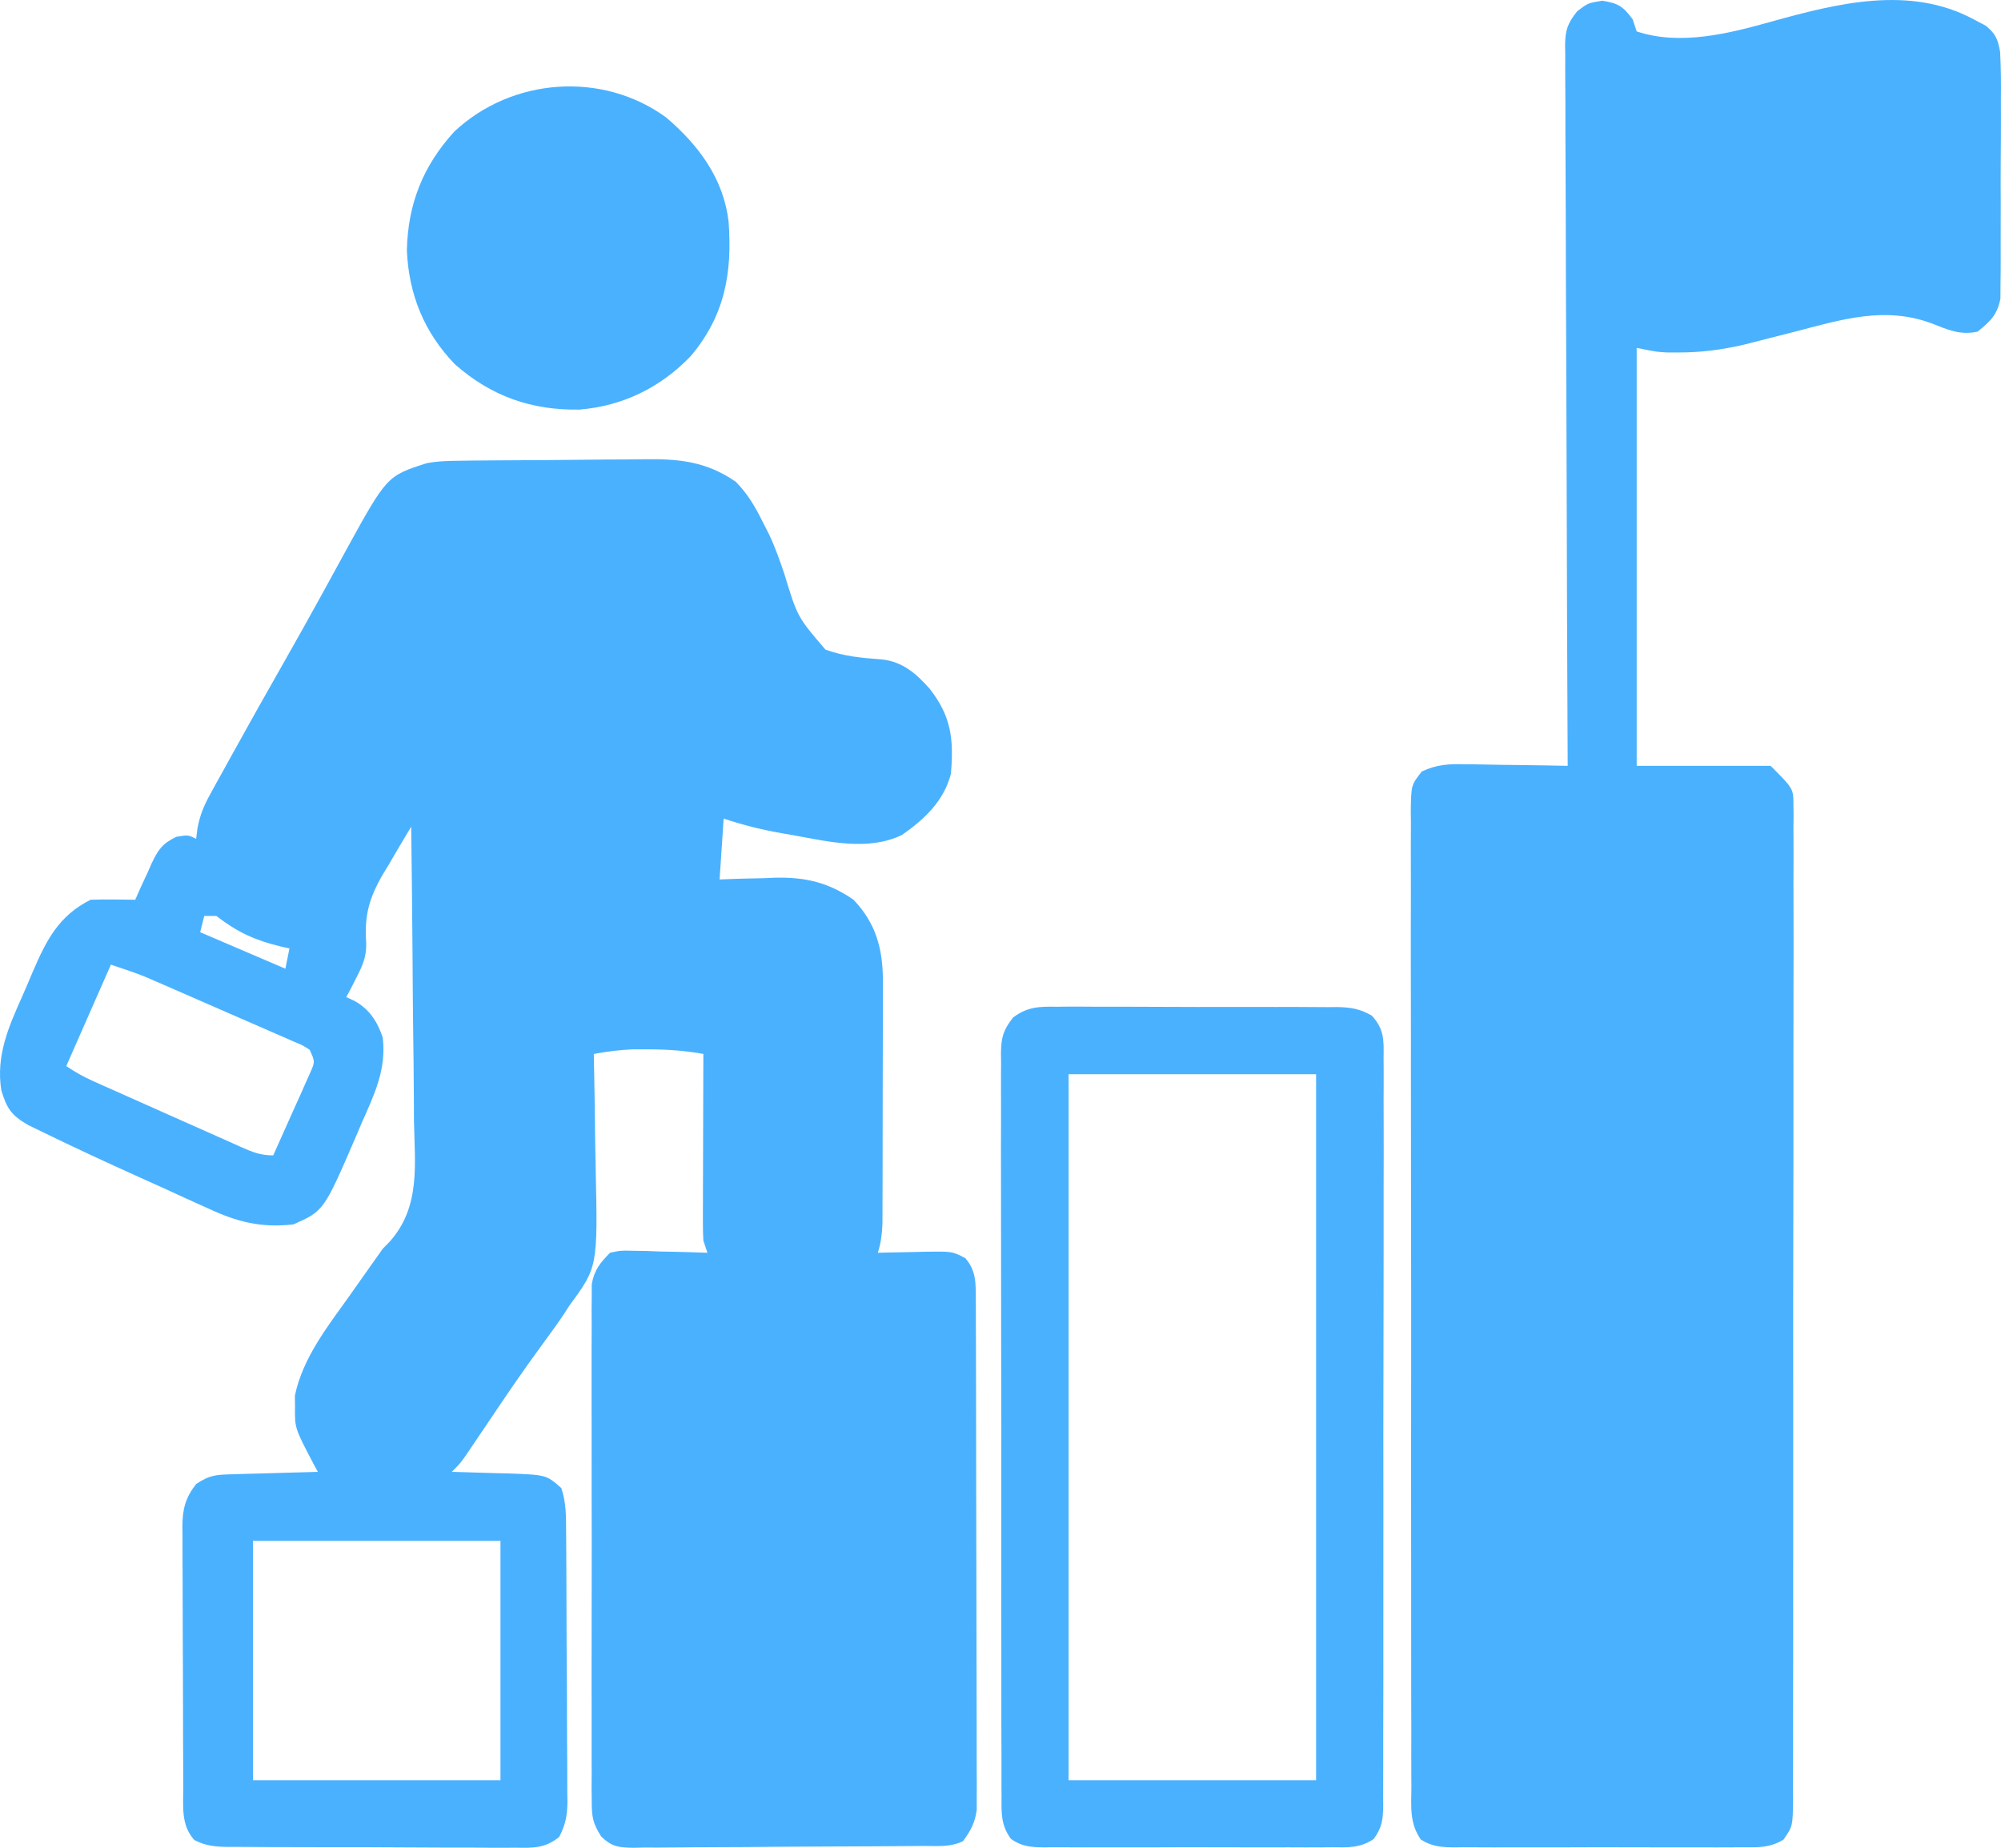<svg xmlns="http://www.w3.org/2000/svg" viewBox="9.67 28.26 493.11 455.38"><path d="M0 0 C1.873 -0.024 1.873 -0.024 3.784 -0.049 C5.146 -0.06 6.507 -0.071 7.869 -0.081 C8.559 -0.086 9.249 -0.091 9.959 -0.097 C13.615 -0.123 17.27 -0.143 20.926 -0.157 C23.935 -0.171 26.943 -0.198 29.951 -0.239 C33.6 -0.289 37.248 -0.313 40.897 -0.32 C42.279 -0.327 43.66 -0.342 45.042 -0.366 C53.742 -0.51 60.542 0.145 67.83 5.193 C70.758 8.177 72.606 11.337 74.455 15.068 C74.978 16.097 75.501 17.125 76.041 18.185 C77.547 21.368 78.681 24.615 79.806 27.951 C83.013 38.497 83.013 38.497 89.915 46.542 C94.445 48.222 99.08 48.624 103.872 48.969 C108.967 49.551 112.319 52.485 115.591 56.185 C120.916 62.961 121.579 68.659 120.83 77.193 C119.058 83.896 114.371 88.293 108.83 92.193 C100.561 96.239 90.811 93.902 82.142 92.318 C81.136 92.144 80.13 91.97 79.093 91.791 C74.093 90.9 69.697 89.815 64.83 88.193 C64.5 93.143 64.17 98.093 63.83 103.193 C65.374 103.135 66.918 103.077 68.509 103.017 C70.574 102.97 72.639 102.925 74.705 102.88 C75.718 102.838 76.731 102.797 77.775 102.753 C85.153 102.635 90.7 103.96 96.83 108.193 C102.352 113.959 104.082 120.311 104.073 128.236 C104.074 128.914 104.076 129.591 104.078 130.288 C104.082 132.509 104.071 134.73 104.06 136.951 C104.059 138.502 104.058 140.053 104.059 141.604 C104.057 144.847 104.049 148.09 104.035 151.333 C104.018 155.487 104.015 159.641 104.015 163.795 C104.015 166.995 104.01 170.194 104.002 173.394 C103.999 174.926 103.997 176.458 103.996 177.99 C103.994 180.129 103.986 182.269 103.975 184.408 C103.971 185.625 103.967 186.841 103.963 188.095 C103.853 190.66 103.588 192.757 102.83 195.193 C103.662 195.169 103.662 195.169 104.51 195.145 C107.033 195.083 109.556 195.044 112.08 195.005 C112.952 194.98 113.825 194.955 114.724 194.929 C121.18 194.855 121.18 194.855 124.376 196.517 C127.074 199.629 126.958 202.675 126.97 206.607 C126.976 207.732 126.981 208.856 126.987 210.014 C126.989 211.866 126.989 211.866 126.991 213.755 C126.996 215.054 127.001 216.354 127.006 217.692 C127.019 221.259 127.025 224.825 127.03 228.391 C127.033 230.619 127.037 232.847 127.041 235.075 C127.055 242.047 127.065 249.018 127.068 255.99 C127.073 264.037 127.091 272.084 127.119 280.131 C127.141 286.352 127.151 292.573 127.153 298.794 C127.154 302.509 127.159 306.224 127.177 309.94 C127.197 314.084 127.193 318.228 127.186 322.372 C127.195 323.602 127.204 324.833 127.214 326.1 C127.206 327.795 127.206 327.795 127.197 329.525 C127.199 330.504 127.2 331.484 127.202 332.493 C126.76 335.699 125.72 337.587 123.83 340.193 C120.686 341.765 117.316 341.367 113.863 341.386 C113.04 341.394 112.217 341.402 111.37 341.411 C108.64 341.435 105.911 341.452 103.181 341.466 C102.25 341.472 101.319 341.477 100.36 341.482 C95.434 341.509 90.508 341.529 85.583 341.543 C80.489 341.56 75.396 341.604 70.302 341.655 C66.39 341.689 62.479 341.701 58.567 341.706 C56.689 341.713 54.811 341.728 52.933 341.752 C50.306 341.784 47.681 341.784 45.055 341.776 C44.277 341.793 43.5 341.809 42.699 341.826 C39.044 341.784 37.273 341.633 34.63 339.013 C32.59 335.818 32.327 334.213 32.322 330.462 C32.31 329.318 32.299 328.174 32.287 326.996 C32.296 325.75 32.304 324.504 32.312 323.22 C32.305 321.901 32.298 320.582 32.291 319.223 C32.273 315.611 32.28 312 32.292 308.388 C32.302 304.606 32.293 300.823 32.287 297.04 C32.279 290.688 32.289 284.337 32.308 277.985 C32.33 270.645 32.323 263.306 32.301 255.966 C32.283 249.66 32.28 243.354 32.291 237.048 C32.297 233.284 32.298 229.52 32.284 225.755 C32.271 221.558 32.29 217.362 32.312 213.166 C32.304 211.92 32.296 210.674 32.287 209.39 C32.299 208.246 32.31 207.102 32.322 205.924 C32.323 204.932 32.325 203.94 32.326 202.918 C32.973 199.415 34.358 197.714 36.83 195.193 C39.487 194.625 39.487 194.625 42.47 194.705 C44.075 194.729 44.075 194.729 45.712 194.753 C46.824 194.795 47.935 194.837 49.08 194.88 C50.206 194.903 51.333 194.925 52.494 194.949 C55.274 195.008 58.051 195.09 60.83 195.193 C60.5 194.203 60.17 193.213 59.83 192.193 C59.743 190.674 59.712 189.151 59.716 187.63 C59.716 186.709 59.716 185.788 59.716 184.84 C59.721 183.849 59.727 182.858 59.732 181.837 C59.734 180.312 59.734 180.312 59.736 178.756 C59.742 175.506 59.754 172.256 59.767 169.005 C59.772 166.803 59.777 164.6 59.781 162.398 C59.792 156.996 59.809 151.595 59.83 146.193 C55.261 145.382 50.975 145.058 46.33 145.068 C44.427 145.064 44.427 145.064 42.486 145.06 C39.163 145.181 36.096 145.613 32.83 146.193 C32.843 146.793 32.856 147.392 32.87 148.01 C33.004 154.305 33.094 160.6 33.159 166.896 C33.189 169.239 33.23 171.582 33.282 173.925 C33.82 198.691 33.82 198.691 26.83 208.193 C26.375 208.895 25.921 209.598 25.453 210.322 C24.16 212.289 22.795 214.178 21.392 216.068 C20.352 217.503 19.315 218.939 18.279 220.376 C17.729 221.138 17.179 221.9 16.612 222.685 C12.548 228.403 8.653 234.241 4.73 240.058 C4.121 240.957 3.512 241.856 2.884 242.783 C2.072 243.987 2.072 243.987 1.243 245.216 C-0.17 247.193 -0.17 247.193 -2.17 249.193 C-1.53 249.207 -0.89 249.222 -0.23 249.237 C2.686 249.312 5.601 249.408 8.517 249.505 C10.028 249.539 10.028 249.539 11.57 249.574 C21.138 249.921 21.138 249.921 24.83 253.193 C26.026 256.781 25.993 260.063 26.007 263.798 C26.013 264.571 26.02 265.343 26.027 266.139 C26.046 268.696 26.058 271.253 26.068 273.81 C26.072 274.684 26.076 275.557 26.08 276.457 C26.101 281.08 26.115 285.702 26.125 290.324 C26.136 295.098 26.17 299.872 26.21 304.646 C26.236 308.317 26.244 311.989 26.248 315.661 C26.253 317.421 26.265 319.18 26.283 320.94 C26.307 323.404 26.307 325.866 26.3 328.329 C26.319 329.417 26.319 329.417 26.338 330.527 C26.304 333.89 25.855 336.144 24.312 339.146 C20.885 341.971 17.887 341.881 13.636 341.808 C12.401 341.816 12.401 341.816 11.142 341.825 C8.422 341.837 5.705 341.812 2.986 341.787 C1.095 341.785 -0.795 341.785 -2.685 341.787 C-6.647 341.785 -10.607 341.766 -14.568 341.735 C-19.646 341.695 -24.723 341.691 -29.801 341.698 C-33.705 341.701 -37.608 341.689 -41.511 341.672 C-43.383 341.665 -45.256 341.662 -47.128 341.663 C-49.745 341.661 -52.361 341.64 -54.977 341.613 C-55.751 341.616 -56.525 341.619 -57.323 341.622 C-60.468 341.572 -62.808 341.382 -65.62 339.917 C-68.982 336.178 -68.324 331.535 -68.332 326.75 C-68.337 326.006 -68.341 325.263 -68.347 324.496 C-68.361 322.042 -68.368 319.588 -68.374 317.134 C-68.379 315.426 -68.385 313.717 -68.391 312.008 C-68.401 308.428 -68.407 304.848 -68.411 301.268 C-68.416 296.683 -68.44 292.099 -68.469 287.515 C-68.487 283.986 -68.492 280.458 -68.494 276.93 C-68.497 275.239 -68.505 273.549 -68.518 271.859 C-68.535 269.494 -68.533 267.13 -68.527 264.765 C-68.541 263.722 -68.541 263.722 -68.555 262.657 C-68.518 258.33 -67.828 255.626 -65.17 252.193 C-61.684 249.868 -60.101 249.895 -55.971 249.779 C-54.763 249.74 -53.554 249.701 -52.309 249.662 C-50.415 249.615 -50.415 249.615 -48.483 249.568 C-47.209 249.529 -45.934 249.491 -44.622 249.451 C-41.471 249.356 -38.321 249.271 -35.17 249.193 C-35.524 248.541 -35.878 247.888 -36.242 247.216 C-40.869 238.395 -40.869 238.395 -40.795 233.193 C-40.815 231.832 -40.815 231.832 -40.834 230.443 C-38.93 221.121 -32.711 213.294 -27.295 205.693 C-26.613 204.725 -25.932 203.757 -25.229 202.759 C-23.941 200.931 -22.649 199.104 -21.354 197.281 C-20.634 196.262 -19.913 195.243 -19.17 194.193 C-18.581 193.592 -17.993 192.99 -17.386 192.371 C-9.819 183.772 -11.289 173.427 -11.487 162.654 C-11.5 160.561 -11.51 158.467 -11.517 156.374 C-11.543 150.893 -11.612 145.412 -11.69 139.931 C-11.762 134.327 -11.793 128.723 -11.829 123.119 C-11.903 112.143 -12.023 101.168 -12.17 90.193 C-14.043 93.275 -15.861 96.386 -17.67 99.505 C-18.195 100.367 -18.72 101.229 -19.26 102.117 C-22.573 107.904 -23.728 112.144 -23.257 118.822 C-23.136 122.145 -24.154 124.462 -25.67 127.38 C-26.134 128.302 -26.599 129.224 -27.077 130.173 C-27.438 130.84 -27.799 131.506 -28.17 132.193 C-27.248 132.612 -27.248 132.612 -26.307 133.041 C-22.495 135.096 -20.516 138.155 -19.17 142.193 C-18.267 150.077 -21.212 156.068 -24.358 163.193 C-24.841 164.33 -25.323 165.467 -25.821 166.638 C-33.701 184.873 -33.701 184.873 -41.17 188.193 C-49.043 189.13 -55.083 187.599 -62.159 184.283 C-63.517 183.675 -63.517 183.675 -64.903 183.055 C-67.772 181.766 -70.627 180.448 -73.483 179.13 C-75.385 178.272 -77.288 177.416 -79.192 176.562 C-87.293 172.91 -95.36 169.176 -103.346 165.279 C-104.417 164.757 -105.487 164.236 -106.59 163.698 C-110.667 161.32 -111.787 159.727 -113.17 155.193 C-114.539 146.669 -111.401 139.558 -108.001 131.951 C-107.108 129.943 -106.256 127.922 -105.407 125.896 C-102.094 118.207 -99.013 112.114 -91.17 108.193 C-89.297 108.123 -87.42 108.109 -85.545 108.13 C-84.041 108.144 -84.041 108.144 -82.506 108.158 C-81.735 108.169 -80.965 108.181 -80.17 108.193 C-79.735 107.205 -79.299 106.218 -78.85 105.201 C-78.25 103.906 -77.648 102.612 -77.045 101.318 C-76.762 100.667 -76.478 100.016 -76.186 99.345 C-74.553 95.901 -73.527 94.365 -70.053 92.685 C-67.17 92.193 -67.17 92.193 -65.17 93.193 C-65.057 92.307 -64.943 91.42 -64.826 90.507 C-64.181 87.247 -63.281 85.056 -61.686 82.166 C-61.17 81.221 -60.654 80.276 -60.122 79.303 C-59.561 78.297 -58.999 77.292 -58.42 76.255 C-57.837 75.195 -57.253 74.134 -56.652 73.042 C-52.228 65.024 -47.735 57.044 -43.204 49.085 C-40.171 43.755 -37.178 38.406 -34.229 33.029 C-33.557 31.807 -32.885 30.584 -32.213 29.362 C-30.925 27.02 -29.646 24.675 -28.37 22.326 C-18.159 3.756 -18.159 3.756 -8.345 0.607 C-5.54 0.073 -2.857 0.033 0 0 Z M-63.17 112.193 C-63.5 113.513 -63.83 114.833 -64.17 116.193 C-57.24 119.163 -50.31 122.133 -43.17 125.193 C-42.84 123.543 -42.51 121.893 -42.17 120.193 C-42.883 120.034 -43.596 119.876 -44.331 119.712 C-50.76 118.146 -54.957 116.212 -60.17 112.193 C-61.16 112.193 -62.15 112.193 -63.17 112.193 Z M-86.17 124.193 C-89.8 132.443 -93.43 140.693 -97.17 149.193 C-94.879 150.721 -92.931 151.828 -90.453 152.933 C-89.715 153.263 -88.977 153.594 -88.216 153.934 C-87.423 154.287 -86.629 154.639 -85.811 155.001 C-84.988 155.369 -84.166 155.736 -83.318 156.115 C-80.687 157.289 -78.054 158.46 -75.42 159.63 C-73.662 160.415 -71.905 161.199 -70.147 161.984 C-64.197 164.64 -64.197 164.64 -58.239 167.279 C-56.878 167.88 -55.521 168.488 -54.167 169.105 C-51.31 170.383 -49.341 171.193 -46.17 171.193 C-44.467 167.429 -42.786 163.656 -41.108 159.88 C-40.623 158.809 -40.137 157.737 -39.637 156.632 C-39.183 155.604 -38.728 154.576 -38.26 153.517 C-37.836 152.569 -37.412 151.621 -36.975 150.645 C-35.87 148.1 -35.87 148.1 -37.17 145.193 C-38.922 144.042 -38.922 144.042 -41.136 143.14 C-41.977 142.766 -42.819 142.392 -43.686 142.007 C-44.602 141.614 -45.519 141.22 -46.463 140.814 C-47.402 140.401 -48.341 139.988 -49.308 139.563 C-51.299 138.69 -53.293 137.822 -55.288 136.959 C-58.332 135.642 -61.37 134.31 -64.407 132.976 C-66.342 132.13 -68.277 131.284 -70.213 130.439 C-71.12 130.043 -72.026 129.647 -72.96 129.239 C-73.817 128.869 -74.675 128.498 -75.558 128.116 C-76.305 127.792 -77.053 127.468 -77.823 127.135 C-80.561 126.036 -83.372 125.126 -86.17 124.193 Z M-51.17 266.193 C-51.17 285.663 -51.17 305.133 -51.17 325.193 C-31.04 325.193 -10.91 325.193 9.83 325.193 C9.83 305.723 9.83 286.253 9.83 266.193 C-10.3 266.193 -30.43 266.193 -51.17 266.193 Z " fill="#4AB1FF" transform="translate(123.17,141.807)"></path><path d="M0 0 C3.932 0.643 5.093 1.407 7.438 4.562 C7.933 6.048 7.933 6.048 8.438 7.562 C19.157 11.136 31.158 8.087 41.664 5.141 C57.828 0.657 75.685 -3.882 91.438 4.562 C92.978 5.379 92.978 5.379 94.549 6.212 C96.942 8.262 97.412 9.427 97.998 12.571 C98.218 16.57 98.246 20.528 98.199 24.531 C98.201 26.014 98.204 27.497 98.209 28.98 C98.214 32.084 98.197 35.187 98.165 38.291 C98.125 42.262 98.134 46.232 98.159 50.204 C98.173 53.265 98.163 56.326 98.146 59.387 C98.14 60.851 98.141 62.315 98.15 63.779 C98.158 65.828 98.133 67.875 98.1 69.924 C98.093 71.088 98.086 72.252 98.079 73.451 C97.246 77.492 95.603 79.003 92.438 81.562 C88.193 82.472 85.155 81.112 81.25 79.562 C69.651 75.203 58.967 78.56 47.438 81.562 C45.254 82.12 43.07 82.675 40.885 83.226 C38.93 83.72 36.976 84.225 35.023 84.73 C29.612 85.986 24.368 86.704 18.812 86.688 C17.463 86.691 17.463 86.691 16.086 86.695 C13.438 86.562 13.438 86.562 8.438 85.562 C8.438 119.552 8.438 153.542 8.438 188.562 C19.328 188.562 30.218 188.562 41.438 188.562 C47.063 194.188 47.063 194.188 47.064 198.18 C47.076 199.083 47.089 199.986 47.102 200.916 C47.09 201.898 47.078 202.881 47.066 203.894 C47.073 204.944 47.08 205.995 47.087 207.078 C47.105 210.605 47.087 214.131 47.069 217.658 C47.074 220.185 47.081 222.711 47.09 225.237 C47.107 231.39 47.1 237.541 47.082 243.694 C47.068 248.693 47.064 253.692 47.068 258.692 C47.068 259.403 47.069 260.115 47.069 260.848 C47.07 262.293 47.071 263.738 47.072 265.183 C47.081 277.963 47.064 290.743 47.034 303.522 C47.006 315.926 46.999 328.329 47.014 340.733 C47.031 354.238 47.035 367.743 47.017 381.248 C47.015 382.688 47.014 384.127 47.012 385.567 C47.011 386.275 47.01 386.984 47.009 387.713 C47.003 392.708 47.007 397.702 47.013 402.697 C47.022 409.417 47.009 416.136 46.981 422.856 C46.974 425.327 46.974 427.797 46.982 430.267 C46.99 433.631 46.974 436.994 46.952 440.358 C46.96 441.343 46.969 442.328 46.977 443.343 C46.897 449.898 46.897 449.898 44.635 453.169 C41.314 455.275 38.053 455.12 34.244 455.08 C33.009 455.091 33.009 455.091 31.75 455.101 C29.031 455.119 26.313 455.107 23.594 455.094 C21.703 455.096 19.813 455.1 17.922 455.105 C13.961 455.111 10.001 455.103 6.04 455.084 C0.962 455.061 -4.115 455.074 -9.193 455.098 C-13.097 455.113 -17 455.108 -20.903 455.098 C-22.776 455.095 -24.648 455.098 -26.52 455.108 C-29.137 455.118 -31.752 455.102 -34.369 455.08 C-35.143 455.088 -35.917 455.096 -36.715 455.105 C-39.841 455.055 -42.091 454.861 -44.76 453.171 C-47.574 449.098 -47.117 445.154 -47.077 440.314 C-47.084 439.26 -47.091 438.205 -47.098 437.119 C-47.117 433.575 -47.106 430.032 -47.096 426.488 C-47.103 423.952 -47.112 421.416 -47.122 418.88 C-47.142 412.701 -47.144 406.521 -47.135 400.341 C-47.129 395.319 -47.13 390.298 -47.137 385.276 C-47.138 384.561 -47.139 383.847 -47.139 383.111 C-47.141 381.66 -47.143 380.209 -47.145 378.758 C-47.162 365.146 -47.153 351.535 -47.136 337.923 C-47.121 325.465 -47.136 313.007 -47.165 300.549 C-47.194 287.761 -47.205 274.974 -47.196 262.187 C-47.195 260.741 -47.194 259.295 -47.193 257.849 C-47.192 257.138 -47.192 256.426 -47.191 255.693 C-47.189 250.677 -47.199 245.66 -47.213 240.644 C-47.233 233.893 -47.226 227.144 -47.201 220.393 C-47.196 217.912 -47.2 215.43 -47.212 212.948 C-47.228 209.569 -47.213 206.191 -47.191 202.811 C-47.203 201.822 -47.214 200.832 -47.227 199.813 C-47.137 193.293 -47.137 193.293 -44.505 189.946 C-40.871 188.237 -37.787 188.055 -33.855 188.172 C-32.767 188.18 -32.767 188.18 -31.657 188.189 C-29.354 188.211 -27.053 188.261 -24.75 188.312 C-23.183 188.333 -21.616 188.351 -20.049 188.367 C-16.219 188.411 -12.391 188.48 -8.562 188.562 C-8.567 187.624 -8.572 186.685 -8.576 185.718 C-8.687 162.893 -8.77 140.067 -8.822 117.241 C-8.847 106.202 -8.883 95.164 -8.94 84.126 C-8.989 74.506 -9.022 64.886 -9.033 55.266 C-9.039 50.171 -9.055 45.077 -9.091 39.982 C-9.125 35.188 -9.136 30.394 -9.128 25.6 C-9.129 23.839 -9.139 22.079 -9.159 20.318 C-9.183 17.915 -9.177 15.514 -9.164 13.111 C-9.178 12.414 -9.193 11.716 -9.208 10.998 C-9.15 7.214 -8.619 5.634 -6.248 2.626 C-3.562 0.562 -3.562 0.562 0 0 Z " fill="#4AB1FF" transform="translate(404.562,28.438)"></path><path d="M0 0 C1.203 -0.011 1.203 -0.011 2.431 -0.022 C5.075 -0.039 7.717 -0.019 10.361 0.002 C12.203 0.001 14.045 -0.001 15.887 -0.005 C19.743 -0.008 23.6 0.007 27.457 0.034 C32.396 0.068 37.335 0.062 42.275 0.044 C46.078 0.033 49.88 0.042 53.682 0.057 C55.503 0.062 57.324 0.062 59.145 0.055 C61.693 0.05 64.238 0.07 66.785 0.098 C67.535 0.091 68.286 0.085 69.059 0.078 C72.403 0.139 74.664 0.501 77.586 2.165 C80.697 5.491 80.589 8.271 80.521 12.602 C80.528 13.411 80.535 14.22 80.542 15.054 C80.56 17.769 80.542 20.483 80.524 23.198 C80.529 25.142 80.536 27.087 80.545 29.032 C80.564 34.317 80.551 39.602 80.531 44.887 C80.515 50.413 80.524 55.939 80.529 61.465 C80.533 70.746 80.517 80.027 80.49 89.308 C80.457 100.044 80.457 110.78 80.475 121.516 C80.491 131.836 80.484 142.155 80.467 152.475 C80.46 156.871 80.461 161.266 80.468 165.662 C80.476 170.836 80.464 176.01 80.436 181.184 C80.43 183.085 80.43 184.987 80.437 186.888 C80.445 189.479 80.429 192.069 80.407 194.66 C80.415 195.416 80.424 196.172 80.432 196.951 C80.378 200.37 80.132 202.304 78.09 205.098 C74.802 207.392 71.565 207.189 67.699 207.149 C66.876 207.156 66.053 207.163 65.205 207.17 C62.486 207.188 59.768 207.176 57.049 207.162 C55.158 207.165 53.268 207.169 51.378 207.174 C47.416 207.18 43.456 207.171 39.495 207.153 C34.417 207.13 29.34 207.143 24.262 207.167 C20.358 207.181 16.455 207.177 12.552 207.166 C10.679 207.164 8.807 207.167 6.935 207.176 C4.318 207.186 1.703 207.171 -0.914 207.149 C-1.688 207.157 -2.462 207.165 -3.26 207.173 C-6.475 207.122 -8.636 206.96 -11.305 205.095 C-13.776 201.717 -13.666 198.733 -13.622 194.705 C-13.629 193.9 -13.636 193.096 -13.643 192.267 C-13.661 189.569 -13.651 186.871 -13.641 184.172 C-13.648 182.239 -13.657 180.306 -13.667 178.372 C-13.69 173.118 -13.687 167.864 -13.678 162.61 C-13.673 158.226 -13.68 153.842 -13.687 149.459 C-13.704 139.118 -13.701 128.777 -13.684 118.437 C-13.667 107.763 -13.683 97.09 -13.715 86.416 C-13.742 77.257 -13.749 68.098 -13.741 58.938 C-13.736 53.466 -13.738 47.994 -13.758 42.521 C-13.777 37.375 -13.771 32.23 -13.746 27.085 C-13.741 25.195 -13.745 23.306 -13.757 21.416 C-13.773 18.838 -13.758 16.262 -13.736 13.684 C-13.747 12.935 -13.759 12.186 -13.771 11.414 C-13.702 7.524 -13.218 5.773 -10.801 2.667 C-7.248 -0.019 -4.284 -0.067 0 0 Z M2.893 16.631 C2.893 74.051 2.893 131.471 2.893 190.631 C23.023 190.631 43.153 190.631 63.893 190.631 C63.893 133.211 63.893 75.791 63.893 16.631 C43.763 16.631 23.633 16.631 2.893 16.631 Z " fill="#4AB1FF" transform="translate(270.107,276.369)"></path><path d="M0 0 C7.995 6.822 14.201 15.087 15.411 25.785 C16.338 38.415 14.454 48.877 6.098 58.812 C-1.263 66.52 -10.678 71.163 -21.355 72.016 C-33.163 72.225 -43.121 68.719 -52.043 60.844 C-59.619 52.997 -63.422 43.621 -63.875 32.75 C-63.633 21.371 -59.903 11.955 -52.188 3.5 C-38.002 -9.784 -15.781 -11.463 0 0 Z " fill="#4AB1FF" transform="translate(173.812,57.188)"></path></svg>